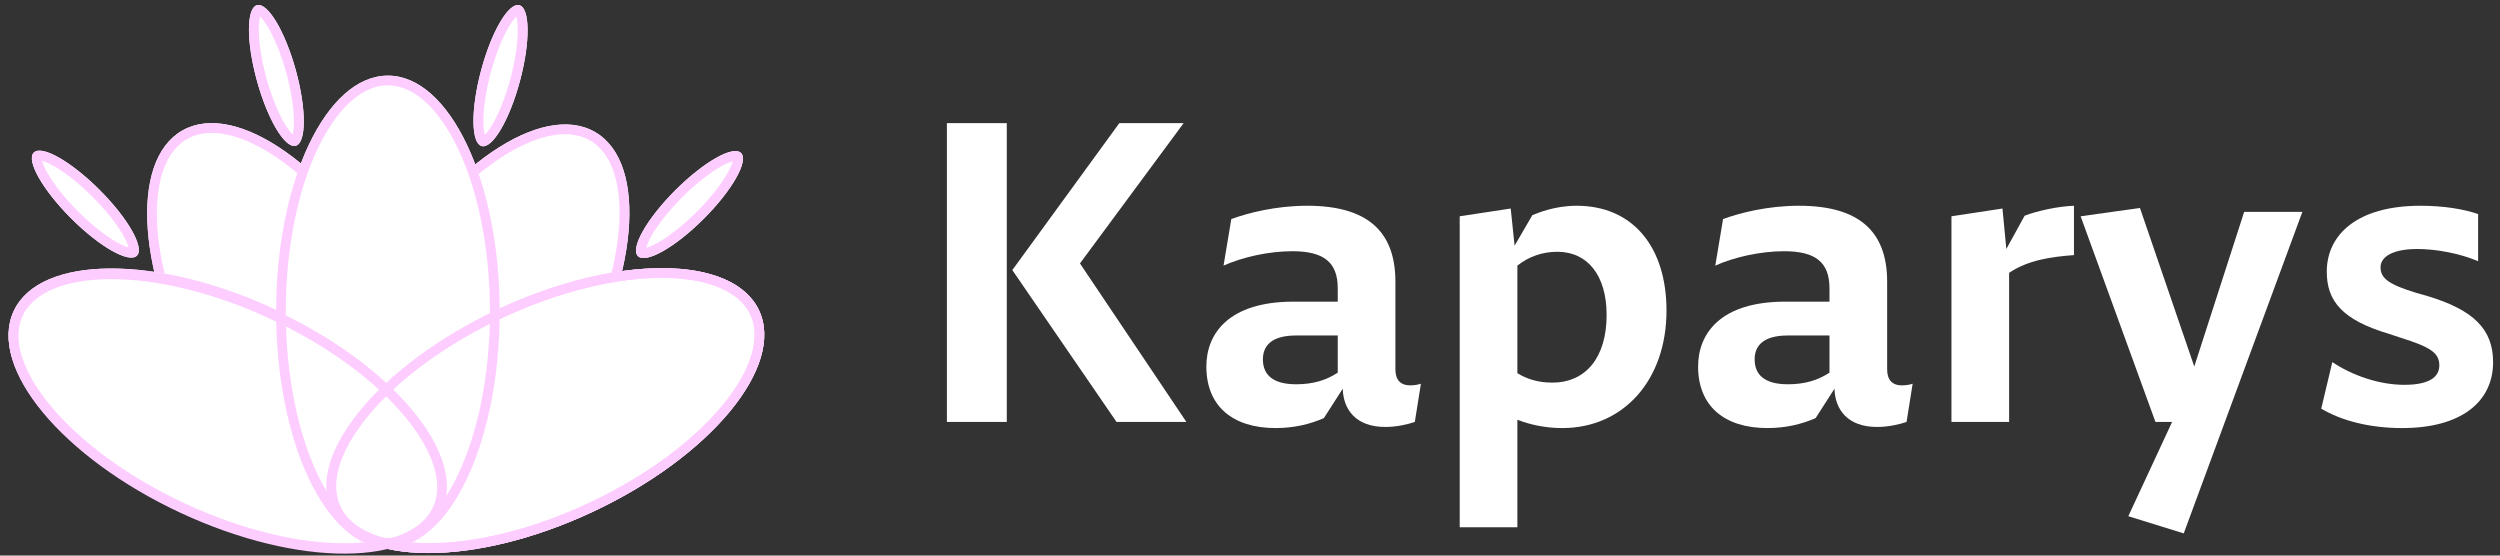 <svg xmlns="http://www.w3.org/2000/svg" xmlns:xlink="http://www.w3.org/1999/xlink" width="1800" zoomAndPan="magnify" viewBox="0 0 1350 300" height="400" preserveAspectRatio="xMidYMid meet" version="1.0"><rect x="0" y="0" width="1350" height="300" fill="#333333" stroke="none"/><defs><g/><clipPath id="666fd717af"><path d="M 255 2 L 285 2 L 285 79 L 255 79 Z M 255 2 " clip-rule="nonzero"/></clipPath><clipPath id="6896747215"><path d="M 269.949 0 L 290.965 5.617 L 270.629 81.695 L 249.617 76.078 Z M 269.949 0 " clip-rule="nonzero"/></clipPath><clipPath id="fd6c70e6be"><path d="M 255 2 L 285 2 L 285 79 L 255 79 Z M 255 2 " clip-rule="nonzero"/></clipPath><clipPath id="576842d887"><path d="M 269.949 0 L 290.965 5.617 L 270.629 81.695 L 249.617 76.078 Z M 269.949 0 " clip-rule="nonzero"/></clipPath><clipPath id="298cf2f6b4"><path d="M 270.047 -0.363 L 291.363 5.336 L 270.871 82.004 L 249.555 76.305 Z M 270.047 -0.363 " clip-rule="nonzero"/></clipPath><clipPath id="1efeadd5b8"><path d="M 280.457 2.809 C 274.656 1.258 265.398 17.031 259.785 38.039 C 254.168 59.047 254.32 77.336 260.121 78.887 C 265.926 80.438 275.18 64.664 280.797 43.656 C 286.41 22.648 286.258 4.359 280.457 2.809 " clip-rule="nonzero"/></clipPath><clipPath id="16989f86e8"><path d="M 174 67 L 340 67 L 340 296 L 174 296 Z M 174 67 " clip-rule="nonzero"/></clipPath><clipPath id="aad2046e47"><path d="M 269.402 40.84 L 373.559 101.926 L 244.559 321.891 L 140.402 260.805 Z M 269.402 40.84 " clip-rule="nonzero"/></clipPath><clipPath id="9f32a50cb4"><path d="M 174 67 L 340 67 L 340 296 L 174 296 Z M 174 67 " clip-rule="nonzero"/></clipPath><clipPath id="32ff90e478"><path d="M 269.402 40.84 L 373.559 101.926 L 244.559 321.891 L 140.402 260.805 Z M 269.402 40.84 " clip-rule="nonzero"/></clipPath><clipPath id="25cc51b97b"><path d="M 269.402 40.84 L 374 102.184 L 244.938 322.254 L 140.34 260.91 Z M 269.402 40.84 " clip-rule="nonzero"/></clipPath><clipPath id="3034ebcaac"><path d="M 321.48 71.383 C 292.719 54.516 240.523 90.082 204.902 150.824 C 169.281 211.562 163.719 274.48 192.48 291.348 C 221.242 308.215 273.438 272.648 309.059 211.906 C 344.68 151.164 350.242 88.25 321.48 71.383 " clip-rule="nonzero"/></clipPath><clipPath id="e91d1646fe"><path d="M 79 66 L 244 66 L 244 297 L 79 297 Z M 79 66 " clip-rule="nonzero"/></clipPath><clipPath id="e82a509c6c"><path d="M 46 100.238 L 151.023 40.656 L 276.852 262.449 L 171.824 322.031 Z M 46 100.238 " clip-rule="nonzero"/></clipPath><clipPath id="6248ce8aed"><path d="M 79 66 L 244 66 L 244 297 L 79 297 Z M 79 66 " clip-rule="nonzero"/></clipPath><clipPath id="ccfcd67193"><path d="M 46 100.238 L 151.023 40.656 L 276.852 262.449 L 171.824 322.031 Z M 46 100.238 " clip-rule="nonzero"/></clipPath><clipPath id="861ccb5c31"><path d="M 46 100.238 L 151.469 40.402 L 277.355 262.305 L 171.887 322.141 Z M 46 100.238 " clip-rule="nonzero"/></clipPath><clipPath id="a90a7b4dcc"><path d="M 98.512 70.445 C 69.508 86.898 74.168 149.887 108.914 211.133 C 143.656 272.383 195.336 308.695 224.336 292.242 C 253.34 275.789 248.684 212.801 213.938 151.555 C 179.191 90.305 127.512 53.992 98.512 70.445 " clip-rule="nonzero"/></clipPath><clipPath id="c03eff250a"><path d="M 134 2 L 165 2 L 165 79 L 134 79 Z M 134 2 " clip-rule="nonzero"/></clipPath><clipPath id="38c3ea4ff2"><path d="M 128.289 5.695 L 149.258 -0.086 L 170.188 75.828 L 149.223 81.609 Z M 128.289 5.695 " clip-rule="nonzero"/></clipPath><clipPath id="5a27dbcb88"><path d="M 134 2 L 165 2 L 165 79 L 134 79 Z M 134 2 " clip-rule="nonzero"/></clipPath><clipPath id="b0391ef88b"><path d="M 128.289 5.695 L 149.258 -0.086 L 170.188 75.828 L 149.223 81.609 Z M 128.289 5.695 " clip-rule="nonzero"/></clipPath><clipPath id="8f639cae69"><path d="M 128.188 5.332 L 149.461 -0.531 L 170.555 75.973 L 149.285 81.836 Z M 128.188 5.332 " clip-rule="nonzero"/></clipPath><clipPath id="3b568369d8"><path d="M 138.773 2.805 C 132.984 4.398 132.977 22.688 138.754 43.652 C 144.535 64.617 153.914 80.316 159.707 78.719 C 165.496 77.125 165.504 58.836 159.723 37.871 C 153.941 16.906 144.562 1.207 138.773 2.805 " clip-rule="nonzero"/></clipPath><clipPath id="bec04d1fa2"><path d="M 4 144 L 242 144 L 242 299 L 4 299 Z M 4 144 " clip-rule="nonzero"/></clipPath><clipPath id="7ca58559ea"><path d="M -18.078 222.664 L 32.895 113.199 L 264.062 220.844 L 213.09 330.309 Z M -18.078 222.664 " clip-rule="nonzero"/></clipPath><clipPath id="50f4397371"><path d="M 4 144 L 242 144 L 242 299 L 4 299 Z M 4 144 " clip-rule="nonzero"/></clipPath><clipPath id="2bc3af41fd"><path d="M -18.078 222.664 L 32.895 113.199 L 264.062 220.844 L 213.09 330.309 Z M -18.078 222.664 " clip-rule="nonzero"/></clipPath><clipPath id="f973245b58"><path d="M -18.078 222.66 L 33.113 112.734 L 264.391 220.434 L 213.199 330.359 Z M -18.078 222.66 " clip-rule="nonzero"/></clipPath><clipPath id="4789761111"><path d="M 7.41 167.93 C -6.668 198.156 33.672 246.758 97.508 276.484 C 161.34 306.211 224.5 305.805 238.574 275.574 C 252.648 245.348 212.312 196.75 148.477 167.023 C 84.645 137.297 21.484 137.703 7.41 167.93 " clip-rule="nonzero"/></clipPath><clipPath id="24caa742de"><path d="M 176 144 L 413 144 L 413 299 L 176 299 Z M 176 144 " clip-rule="nonzero"/></clipPath><clipPath id="f34671c083"><path d="M 384.262 112.945 L 435.512 222.277 L 204.621 330.508 L 153.371 221.172 Z M 384.262 112.945 " clip-rule="nonzero"/></clipPath><clipPath id="bbd94a742b"><path d="M 176 144 L 413 144 L 413 299 L 176 299 Z M 176 144 " clip-rule="nonzero"/></clipPath><clipPath id="f4d07c1ac7"><path d="M 384.262 112.945 L 435.512 222.277 L 204.621 330.508 L 153.371 221.172 Z M 384.262 112.945 " clip-rule="nonzero"/></clipPath><clipPath id="a32a295234"><path d="M 384.262 112.945 L 435.73 222.742 L 204.727 331.023 L 153.258 221.227 Z M 384.262 112.945 " clip-rule="nonzero"/></clipPath><clipPath id="44c302e7fe"><path d="M 409.887 167.613 C 395.734 137.422 332.578 137.172 268.816 167.059 C 205.059 196.945 164.844 245.648 178.996 275.84 C 193.145 306.031 256.305 306.277 320.066 276.391 C 383.824 246.504 424.039 197.805 409.887 167.613 " clip-rule="nonzero"/></clipPath><clipPath id="f2bc925800"><path d="M 149.09 40.84 L 269.84 40.84 L 269.84 295.84 L 149.09 295.84 Z M 149.09 40.84 " clip-rule="nonzero"/></clipPath><clipPath id="ee93faac13"><path d="M 149.09 40.84 L 269.84 40.84 L 269.84 295.84 L 149.09 295.84 Z M 149.09 40.84 " clip-rule="nonzero"/></clipPath><clipPath id="bb62ac83bf"><path d="M 209.465 40.84 C 176.121 40.84 149.09 97.926 149.09 168.34 C 149.09 238.758 176.121 295.84 209.465 295.84 C 242.809 295.84 269.84 238.758 269.84 168.34 C 269.84 97.926 242.809 40.84 209.465 40.84 " clip-rule="nonzero"/></clipPath><clipPath id="f3e602db1d"><path d="M 343 81 L 402 81 L 402 140 L 343 140 Z M 343 81 " clip-rule="nonzero"/></clipPath><clipPath id="d3582161f0"><path d="M 392.48 74.926 L 407.859 90.309 L 352.176 145.992 L 336.797 130.613 Z M 392.48 74.926 " clip-rule="nonzero"/></clipPath><clipPath id="5a50a5af6a"><path d="M 343 81 L 402 81 L 402 140 L 343 140 Z M 343 81 " clip-rule="nonzero"/></clipPath><clipPath id="aff763e3e9"><path d="M 392.48 74.926 L 407.859 90.309 L 352.176 145.992 L 336.797 130.613 Z M 392.48 74.926 " clip-rule="nonzero"/></clipPath><clipPath id="a01a38cd01"><path d="M 392.746 74.664 L 408.348 90.266 L 352.23 146.379 L 336.629 130.777 Z M 392.746 74.664 " clip-rule="nonzero"/></clipPath><clipPath id="1a24a47b3b"><path d="M 400.168 82.617 C 395.922 78.371 380.016 87.395 364.637 102.77 C 349.262 118.148 340.238 134.055 344.484 138.301 C 348.73 142.547 364.641 133.527 380.016 118.148 C 395.395 102.773 404.418 86.863 400.168 82.617 " clip-rule="nonzero"/></clipPath><clipPath id="5c436f4c43"><path d="M 17 81 L 75 81 L 75 140 L 17 140 Z M 17 81 " clip-rule="nonzero"/></clipPath><clipPath id="a77cc91bf9"><path d="M 10.555 90.074 L 25.934 74.695 L 81.621 130.379 L 66.238 145.758 Z M 10.555 90.074 " clip-rule="nonzero"/></clipPath><clipPath id="0d2ebcc11c"><path d="M 17 81 L 75 81 L 75 140 L 17 140 Z M 17 81 " clip-rule="nonzero"/></clipPath><clipPath id="39cce6e07f"><path d="M 10.555 90.074 L 25.934 74.695 L 81.621 130.379 L 66.238 145.758 Z M 10.555 90.074 " clip-rule="nonzero"/></clipPath><clipPath id="f8e67f0b1c"><path d="M 10.289 89.809 L 25.891 74.207 L 82.008 130.324 L 66.406 145.926 Z M 10.289 89.809 " clip-rule="nonzero"/></clipPath><clipPath id="c9d755b7de"><path d="M 18.246 82.387 C 14 86.633 23.02 102.539 38.398 117.918 C 53.773 133.293 69.684 142.316 73.93 138.07 C 78.176 133.824 69.152 117.914 53.777 102.539 C 38.398 87.16 22.492 78.137 18.246 82.387 " clip-rule="nonzero"/></clipPath><clipPath id="cd6fe64515"><path d="M 176 144 L 413 144 L 413 299 L 176 299 Z M 176 144 " clip-rule="nonzero"/></clipPath><clipPath id="810067d3e6"><path d="M 384.262 112.945 L 435.512 222.277 L 204.621 330.508 L 153.371 221.172 Z M 384.262 112.945 " clip-rule="nonzero"/></clipPath><clipPath id="a74cad0093"><path d="M 384.262 112.945 L 435.73 222.742 L 204.727 331.023 L 153.258 221.227 Z M 384.262 112.945 " clip-rule="nonzero"/></clipPath><clipPath id="e1b0f6531f"><path d="M 409.887 167.613 C 395.734 137.422 332.578 137.172 268.816 167.059 C 205.059 196.945 164.844 245.648 178.996 275.84 C 193.145 306.031 256.305 306.277 320.066 276.391 C 383.824 246.504 424.039 197.805 409.887 167.613 " clip-rule="nonzero"/></clipPath><clipPath id="9e787651c8"><path d="M 4 145 L 242 145 L 242 299 L 4 299 Z M 4 145 " clip-rule="nonzero"/></clipPath><clipPath id="5611461751"><path d="M -18.078 223.117 L 32.895 113.652 L 264.062 221.297 L 213.09 330.762 Z M -18.078 223.117 " clip-rule="nonzero"/></clipPath><clipPath id="ac39b96d46"><path d="M -18.078 223.117 L 33.113 113.188 L 264.391 220.887 L 213.199 330.812 Z M -18.078 223.117 " clip-rule="nonzero"/></clipPath><clipPath id="f5c15bb9af"><path d="M 7.41 168.383 C -6.668 198.613 33.672 247.211 97.508 276.938 C 161.34 306.664 224.5 306.258 238.574 276.031 C 252.648 245.805 212.312 197.203 148.477 167.477 C 84.645 137.75 21.484 138.156 7.41 168.383 " clip-rule="nonzero"/></clipPath></defs><g fill="#ffffff" fill-opacity="1"><g transform="translate(493.366, 227.862)"><g><path d="M 50.293 0 L 50.293 -161.359 L 17.961 -161.359 L 17.961 0 Z M 145.793 -161.359 L 111.066 -161.359 L 53.289 -82.027 L 109.57 0 L 147.289 0 L 89.812 -85.621 Z M 145.793 -161.359 "/></g></g></g><g fill="#ffffff" fill-opacity="1"><g transform="translate(642.152, 227.862)"><g><path d="M 119.449 -19.758 C 114.059 -19.758 111.367 -22.754 111.367 -28.441 L 111.367 -75.742 C 111.367 -103.281 95.797 -116.754 63.766 -116.754 C 46.703 -116.754 31.734 -112.863 22.754 -109.57 L 18.562 -84.422 C 28.441 -88.914 42.809 -92.207 55.684 -92.207 C 72.746 -92.207 80.23 -86.219 80.23 -72.148 L 80.23 -64.965 L 56.281 -64.965 C 21.555 -64.965 9.281 -47.898 9.281 -29.938 C 9.281 -8.684 23.352 3.293 46.703 3.293 C 56.582 3.293 65.262 1.199 72.746 -2.094 L 82.926 -17.961 C 83.227 -6.887 89.812 2.695 105.977 2.695 C 112.266 2.695 118.25 1.199 121.844 0 L 125.137 -20.656 C 125.137 -20.656 122.742 -19.758 119.449 -19.758 Z M 57.777 -20.355 C 45.203 -20.355 39.816 -25.445 39.816 -33.828 C 39.816 -41.016 44.309 -46.703 57.777 -46.703 L 80.23 -46.703 L 80.23 -26.645 C 73.945 -22.453 66.758 -20.355 57.777 -20.355 Z M 57.777 -20.355 "/></g></g></g><g fill="#ffffff" fill-opacity="1"><g transform="translate(771.779, 227.862)"><g><path d="M 79.633 -116.754 C 67.656 -116.754 58.676 -112.863 55.684 -111.664 L 46.102 -95.199 L 44.008 -115.258 L 16.465 -111.066 L 16.465 56.879 L 47.602 56.879 L 47.602 -1.199 C 54.484 1.496 62.867 3.293 71.848 3.293 C 104.781 3.293 128.129 -22.453 128.129 -60.172 C 128.129 -94.602 109.867 -116.754 79.633 -116.754 Z M 66.461 -21.254 C 58.977 -21.254 52.988 -23.051 47.602 -26.344 L 47.602 -84.422 C 53.586 -89.211 61.07 -91.906 69.156 -91.906 C 85.621 -91.906 95.797 -79.035 95.797 -57.777 C 95.797 -35.027 84.723 -21.254 66.461 -21.254 Z M 66.461 -21.254 "/></g></g></g><g fill="#ffffff" fill-opacity="1"><g transform="translate(907.693, 227.862)"><g><path d="M 119.449 -19.758 C 114.059 -19.758 111.367 -22.754 111.367 -28.441 L 111.367 -75.742 C 111.367 -103.281 95.797 -116.754 63.766 -116.754 C 46.703 -116.754 31.734 -112.863 22.754 -109.57 L 18.562 -84.422 C 28.441 -88.914 42.809 -92.207 55.684 -92.207 C 72.746 -92.207 80.23 -86.219 80.23 -72.148 L 80.23 -64.965 L 56.281 -64.965 C 21.555 -64.965 9.281 -47.898 9.281 -29.938 C 9.281 -8.684 23.352 3.293 46.703 3.293 C 56.582 3.293 65.262 1.199 72.746 -2.094 L 82.926 -17.961 C 83.227 -6.887 89.812 2.695 105.977 2.695 C 112.266 2.695 118.25 1.199 121.844 0 L 125.137 -20.656 C 125.137 -20.656 122.742 -19.758 119.449 -19.758 Z M 57.777 -20.355 C 45.203 -20.355 39.816 -25.445 39.816 -33.828 C 39.816 -41.016 44.309 -46.703 57.777 -46.703 L 80.23 -46.703 L 80.23 -26.645 C 73.945 -22.453 66.758 -20.355 57.777 -20.355 Z M 57.777 -20.355 "/></g></g></g><g fill="#ffffff" fill-opacity="1"><g transform="translate(1037.32, 227.862)"><g><path d="M 46.102 -93.402 L 44.008 -115.258 L 16.465 -111.066 L 16.465 0 L 47.602 0 L 47.602 -80.531 C 57.777 -87.418 70.352 -89.211 82.625 -90.109 L 82.625 -116.754 C 74.242 -116.453 62.867 -114.059 55.98 -111.367 Z M 46.102 -93.402 "/></g></g></g><g fill="#ffffff" fill-opacity="1"><g transform="translate(1122.042, 227.862)"><g><path d="M 62.867 -29.938 L 33.531 -115.559 L 1.496 -111.066 L 41.91 0 L 50.895 0 L 27.242 50.895 L 57.18 60.172 L 121.246 -113.461 L 89.812 -113.461 Z M 62.867 -29.938 "/></g></g></g><g fill="#ffffff" fill-opacity="1"><g transform="translate(1244.783, 227.862)"><g><path d="M 52.391 3.293 C 84.121 3.293 101.488 -10.777 101.488 -32.332 C 101.488 -49.996 91.008 -60.473 66.16 -67.957 L 59.875 -69.754 C 45.203 -74.242 40.715 -77.535 40.715 -83.523 C 40.715 -89.512 47.898 -93.402 60.473 -93.402 C 70.949 -93.402 83.523 -91.008 93.402 -86.816 L 93.402 -112.266 C 85.621 -114.957 74.844 -116.754 62.27 -116.754 C 28.141 -116.754 11.676 -101.188 11.676 -81.129 C 11.676 -65.262 20.059 -55.086 45.203 -47.602 L 51.492 -45.504 C 67.957 -40.414 72.449 -37.121 72.449 -30.535 C 72.449 -23.949 66.461 -20.059 53.586 -20.059 C 39.816 -20.059 25.445 -25.148 14.668 -32.332 L 8.684 -7.184 C 19.758 -0.598 35.027 3.293 52.391 3.293 Z M 52.391 3.293 "/></g></g></g><g clip-path="url(#666fd717af)"><g clip-path="url(#6896747215)"><path fill="#ffffff" d="M 280.457 2.809 C 274.656 1.258 265.398 17.031 259.785 38.039 C 254.168 59.047 254.32 77.336 260.121 78.887 C 265.926 80.438 275.18 64.664 280.797 43.656 C 286.41 22.648 286.258 4.359 280.457 2.809 " fill-opacity="1" fill-rule="nonzero"/></g></g><g clip-path="url(#fd6c70e6be)"><g clip-path="url(#576842d887)"><g clip-path="url(#298cf2f6b4)"><g clip-path="url(#1efeadd5b8)"><path stroke-linecap="butt" transform="matrix(0.736, 0.197, -0.193, 0.724, 269.951, 0)" fill="none" stroke-linejoin="miter" d="M 14.281 0 C 6.396 -0 -0 23.526 0.002 52.545 C -0.001 81.566 6.395 105.093 14.28 105.093 C 22.17 105.092 28.561 81.567 28.564 52.547 C 28.562 23.528 22.166 0.001 14.281 0 " stroke="#fecdff" stroke-width="14" stroke-opacity="1" stroke-miterlimit="4"/></g></g></g></g><g clip-path="url(#16989f86e8)"><g clip-path="url(#aad2046e47)"><path fill="#ffffff" d="M 321.48 71.383 C 292.719 54.516 240.523 90.082 204.902 150.824 C 169.281 211.562 163.719 274.48 192.48 291.348 C 221.242 308.215 273.438 272.648 309.059 211.906 C 344.68 151.164 350.242 88.25 321.48 71.383 " fill-opacity="1" fill-rule="nonzero"/></g></g><g clip-path="url(#9f32a50cb4)"><g clip-path="url(#32ff90e478)"><g clip-path="url(#25cc51b97b)"><g clip-path="url(#3034ebcaac)"><path stroke-linecap="butt" transform="matrix(0.645, 0.379, -0.38, 0.647, 269.402, 40.841)" fill="none" stroke-linejoin="miter" d="M 80.685 -0.001 C 36.125 0 -0.001 76.088 0.001 169.947 C 0.001 263.8 36.126 339.892 80.687 339.891 C 125.247 339.891 161.373 263.803 161.371 169.944 C 161.368 76.086 125.246 -0.001 80.685 -0.001 " stroke="#fecdff" stroke-width="14" stroke-opacity="1" stroke-miterlimit="4"/></g></g></g></g><g clip-path="url(#e91d1646fe)"><g clip-path="url(#e82a509c6c)"><path fill="#ffffff" d="M 98.512 70.445 C 69.508 86.898 74.168 149.887 108.914 211.133 C 143.656 272.383 195.336 308.695 224.336 292.242 C 253.34 275.789 248.684 212.801 213.938 151.555 C 179.191 90.305 127.512 53.992 98.512 70.445 " fill-opacity="1" fill-rule="nonzero"/></g></g><g clip-path="url(#6248ce8aed)"><g clip-path="url(#ccfcd67193)"><g clip-path="url(#861ccb5c31)"><g clip-path="url(#a90a7b4dcc)"><path stroke-linecap="butt" transform="matrix(0.651, -0.369, 0.37, 0.653, 45.999, 100.237)" fill="none" stroke-linejoin="miter" d="M 80.687 -0.001 C 36.123 -0.002 0.002 76.087 0.003 169.945 C -0.003 263.804 36.124 339.892 80.684 339.891 C 125.248 339.892 161.373 263.805 161.372 169.948 C 161.374 76.086 125.247 -0.003 80.687 -0.001 " stroke="#fecdff" stroke-width="14" stroke-opacity="1" stroke-miterlimit="4"/></g></g></g></g><g clip-path="url(#c03eff250a)"><g clip-path="url(#38c3ea4ff2)"><path fill="#ffffff" d="M 138.773 2.805 C 132.984 4.398 132.977 22.688 138.754 43.652 C 144.535 64.617 153.914 80.316 159.707 78.719 C 165.496 77.125 165.504 58.836 159.723 37.871 C 153.941 16.906 144.562 1.207 138.773 2.805 " fill-opacity="1" fill-rule="nonzero"/></g></g><g clip-path="url(#5a27dbcb88)"><g clip-path="url(#b0391ef88b)"><g clip-path="url(#8f639cae69)"><g clip-path="url(#3b568369d8)"><path stroke-linecap="butt" transform="matrix(0.734, -0.202, 0.199, 0.722, 128.289, 5.694)" fill="none" stroke-linejoin="miter" d="M 14.282 0.002 C 6.397 -0.001 0.003 23.525 -0.002 52.546 C -0.001 81.568 6.392 105.093 14.284 105.092 C 22.169 105.095 28.563 81.569 28.562 52.547 C 28.562 23.524 22.168 0 14.282 0.002 " stroke="#fecdff" stroke-width="14" stroke-opacity="1" stroke-miterlimit="4"/></g></g></g></g><g clip-path="url(#bec04d1fa2)"><g clip-path="url(#7ca58559ea)"><path fill="#ffffff" d="M 7.41 167.93 C -6.668 198.156 33.672 246.758 97.508 276.484 C 161.34 306.211 224.5 305.805 238.574 275.574 C 252.648 245.348 212.312 196.75 148.477 167.023 C 84.645 137.297 21.484 137.703 7.41 167.93 " fill-opacity="1" fill-rule="nonzero"/></g></g><g clip-path="url(#50f4397371)"><g clip-path="url(#2bc3af41fd)"><g clip-path="url(#f973245b58)"><g clip-path="url(#4789761111)"><path stroke-linecap="butt" transform="matrix(0.316, -0.678, 0.68, 0.317, -18.077, 222.662)" fill="none" stroke-linejoin="miter" d="M 80.688 0 C 36.125 -0.003 0.001 76.087 0.001 169.948 C -0.002 263.803 36.122 339.893 80.688 339.889 C 125.248 339.888 161.369 263.804 161.37 169.944 C 161.373 76.088 125.248 -0.001 80.688 0 " stroke="#fecdff" stroke-width="14" stroke-opacity="1" stroke-miterlimit="4"/></g></g></g></g><g clip-path="url(#24caa742de)"><g clip-path="url(#f34671c083)"><path fill="#ffffff" d="M 409.887 167.613 C 395.734 137.422 332.578 137.172 268.816 167.059 C 205.059 196.945 164.844 245.648 178.996 275.84 C 193.145 306.031 256.305 306.277 320.066 276.391 C 383.824 246.504 424.039 197.805 409.887 167.613 " fill-opacity="1" fill-rule="nonzero"/></g></g><g clip-path="url(#bbd94a742b)"><g clip-path="url(#f4d07c1ac7)"><g clip-path="url(#a32a295234)"><g clip-path="url(#44c302e7fe)"><path stroke-linecap="butt" transform="matrix(0.318, 0.678, -0.679, 0.318, 384.264, 112.945)" fill="none" stroke-linejoin="miter" d="M 80.687 0.002 C 36.125 0.003 -0.001 76.084 -0.002 169.946 C -0 263.802 36.125 339.889 80.687 339.889 C 125.246 339.893 161.37 263.804 161.371 169.943 C 161.369 76.087 125.249 0.002 80.687 0.002 " stroke="#fecdff" stroke-width="14" stroke-opacity="1" stroke-miterlimit="4"/></g></g></g></g><g clip-path="url(#f2bc925800)"><path fill="#ffffff" d="M 209.465 40.84 C 176.121 40.84 149.09 97.926 149.09 168.34 C 149.09 238.758 176.121 295.84 209.465 295.84 C 242.809 295.84 269.84 238.758 269.84 168.34 C 269.84 97.926 242.809 40.84 209.465 40.84 " fill-opacity="1" fill-rule="nonzero"/></g><g clip-path="url(#ee93faac13)"><g clip-path="url(#bb62ac83bf)"><path stroke-linecap="butt" transform="matrix(0.748, 0, 0, 0.75, 149.092, 40.841)" fill="none" stroke-linejoin="miter" d="M 80.685 -0.001 C 36.123 -0.001 -0.002 76.089 -0.002 169.944 C -0.002 263.804 36.123 339.889 80.685 339.889 C 125.247 339.889 161.373 263.804 161.373 169.944 C 161.373 76.089 125.247 -0.001 80.685 -0.001 " stroke="#fecdff" stroke-width="14" stroke-opacity="1" stroke-miterlimit="4"/></g></g><g clip-path="url(#f3e602db1d)"><g clip-path="url(#d3582161f0)"><path fill="#ffffff" d="M 400.168 82.617 C 395.922 78.371 380.016 87.395 364.637 102.77 C 349.262 118.148 340.238 134.055 344.484 138.301 C 348.73 142.547 364.641 133.527 380.016 118.148 C 395.395 102.773 404.418 86.863 400.168 82.617 " fill-opacity="1" fill-rule="nonzero"/></g></g><g clip-path="url(#5a50a5af6a)"><g clip-path="url(#aff763e3e9)"><g clip-path="url(#a01a38cd01)"><g clip-path="url(#1a24a47b3b)"><path stroke-linecap="butt" transform="matrix(0.538, 0.538, -0.53, 0.53, 392.48, 74.927)" fill="none" stroke-linejoin="miter" d="M 14.279 0.002 C 6.394 0.002 0.002 23.527 -0.001 52.548 C 0.002 81.569 6.394 105.094 14.279 105.094 C 22.165 105.094 28.564 81.569 28.56 52.548 C 28.564 23.527 22.169 -0.002 14.279 0.002 " stroke="#fecdff" stroke-width="14" stroke-opacity="1" stroke-miterlimit="4"/></g></g></g></g><g clip-path="url(#5c436f4c43)"><g clip-path="url(#a77cc91bf9)"><path fill="#ffffff" d="M 18.246 82.387 C 14 86.633 23.02 102.539 38.398 117.918 C 53.773 133.293 69.684 142.316 73.93 138.07 C 78.176 133.824 69.152 117.914 53.777 102.539 C 38.398 87.16 22.492 78.137 18.246 82.387 " fill-opacity="1" fill-rule="nonzero"/></g></g><g clip-path="url(#0d2ebcc11c)"><g clip-path="url(#39cce6e07f)"><g clip-path="url(#f8e67f0b1c)"><g clip-path="url(#c9d755b7de)"><path stroke-linecap="butt" transform="matrix(0.538, -0.538, 0.53, 0.53, 10.555, 90.075)" fill="none" stroke-linejoin="miter" d="M 14.28 0.002 C 6.395 0.002 -0 23.524 -0 52.548 C -0 81.566 6.395 105.094 14.28 105.094 C 22.166 105.094 28.561 81.566 28.561 52.548 C 28.561 23.524 22.17 -0.001 14.28 0.002 " stroke="#fecdff" stroke-width="14" stroke-opacity="1" stroke-miterlimit="4"/></g></g></g></g><g clip-path="url(#cd6fe64515)"><g clip-path="url(#810067d3e6)"><g clip-path="url(#a74cad0093)"><g clip-path="url(#e1b0f6531f)"><path stroke-linecap="butt" transform="matrix(0.318, 0.678, -0.679, 0.318, 384.264, 112.945)" fill="none" stroke-linejoin="miter" d="M 80.687 0.002 C 36.125 0.003 -0.001 76.084 -0.002 169.946 C -0 263.802 36.125 339.889 80.687 339.889 C 125.246 339.893 161.37 263.804 161.371 169.943 C 161.369 76.087 125.249 0.002 80.687 0.002 " stroke="#fecdff" stroke-width="14" stroke-opacity="1" stroke-miterlimit="4"/></g></g></g></g><g clip-path="url(#9e787651c8)"><g clip-path="url(#5611461751)"><g clip-path="url(#ac39b96d46)"><g clip-path="url(#f5c15bb9af)"><path stroke-linecap="butt" transform="matrix(0.316, -0.678, 0.68, 0.317, -18.077, 223.115)" fill="none" stroke-linejoin="miter" d="M 80.688 0 C 36.121 -0.001 0.002 76.087 0.001 169.947 C -0.002 263.803 36.123 339.892 80.683 339.891 C 125.244 339.889 161.37 263.804 161.371 169.944 C 161.374 76.088 125.249 -0.001 80.688 0 " stroke="#fecdff" stroke-width="14" stroke-opacity="1" stroke-miterlimit="4"/></g></g></g></g></svg>